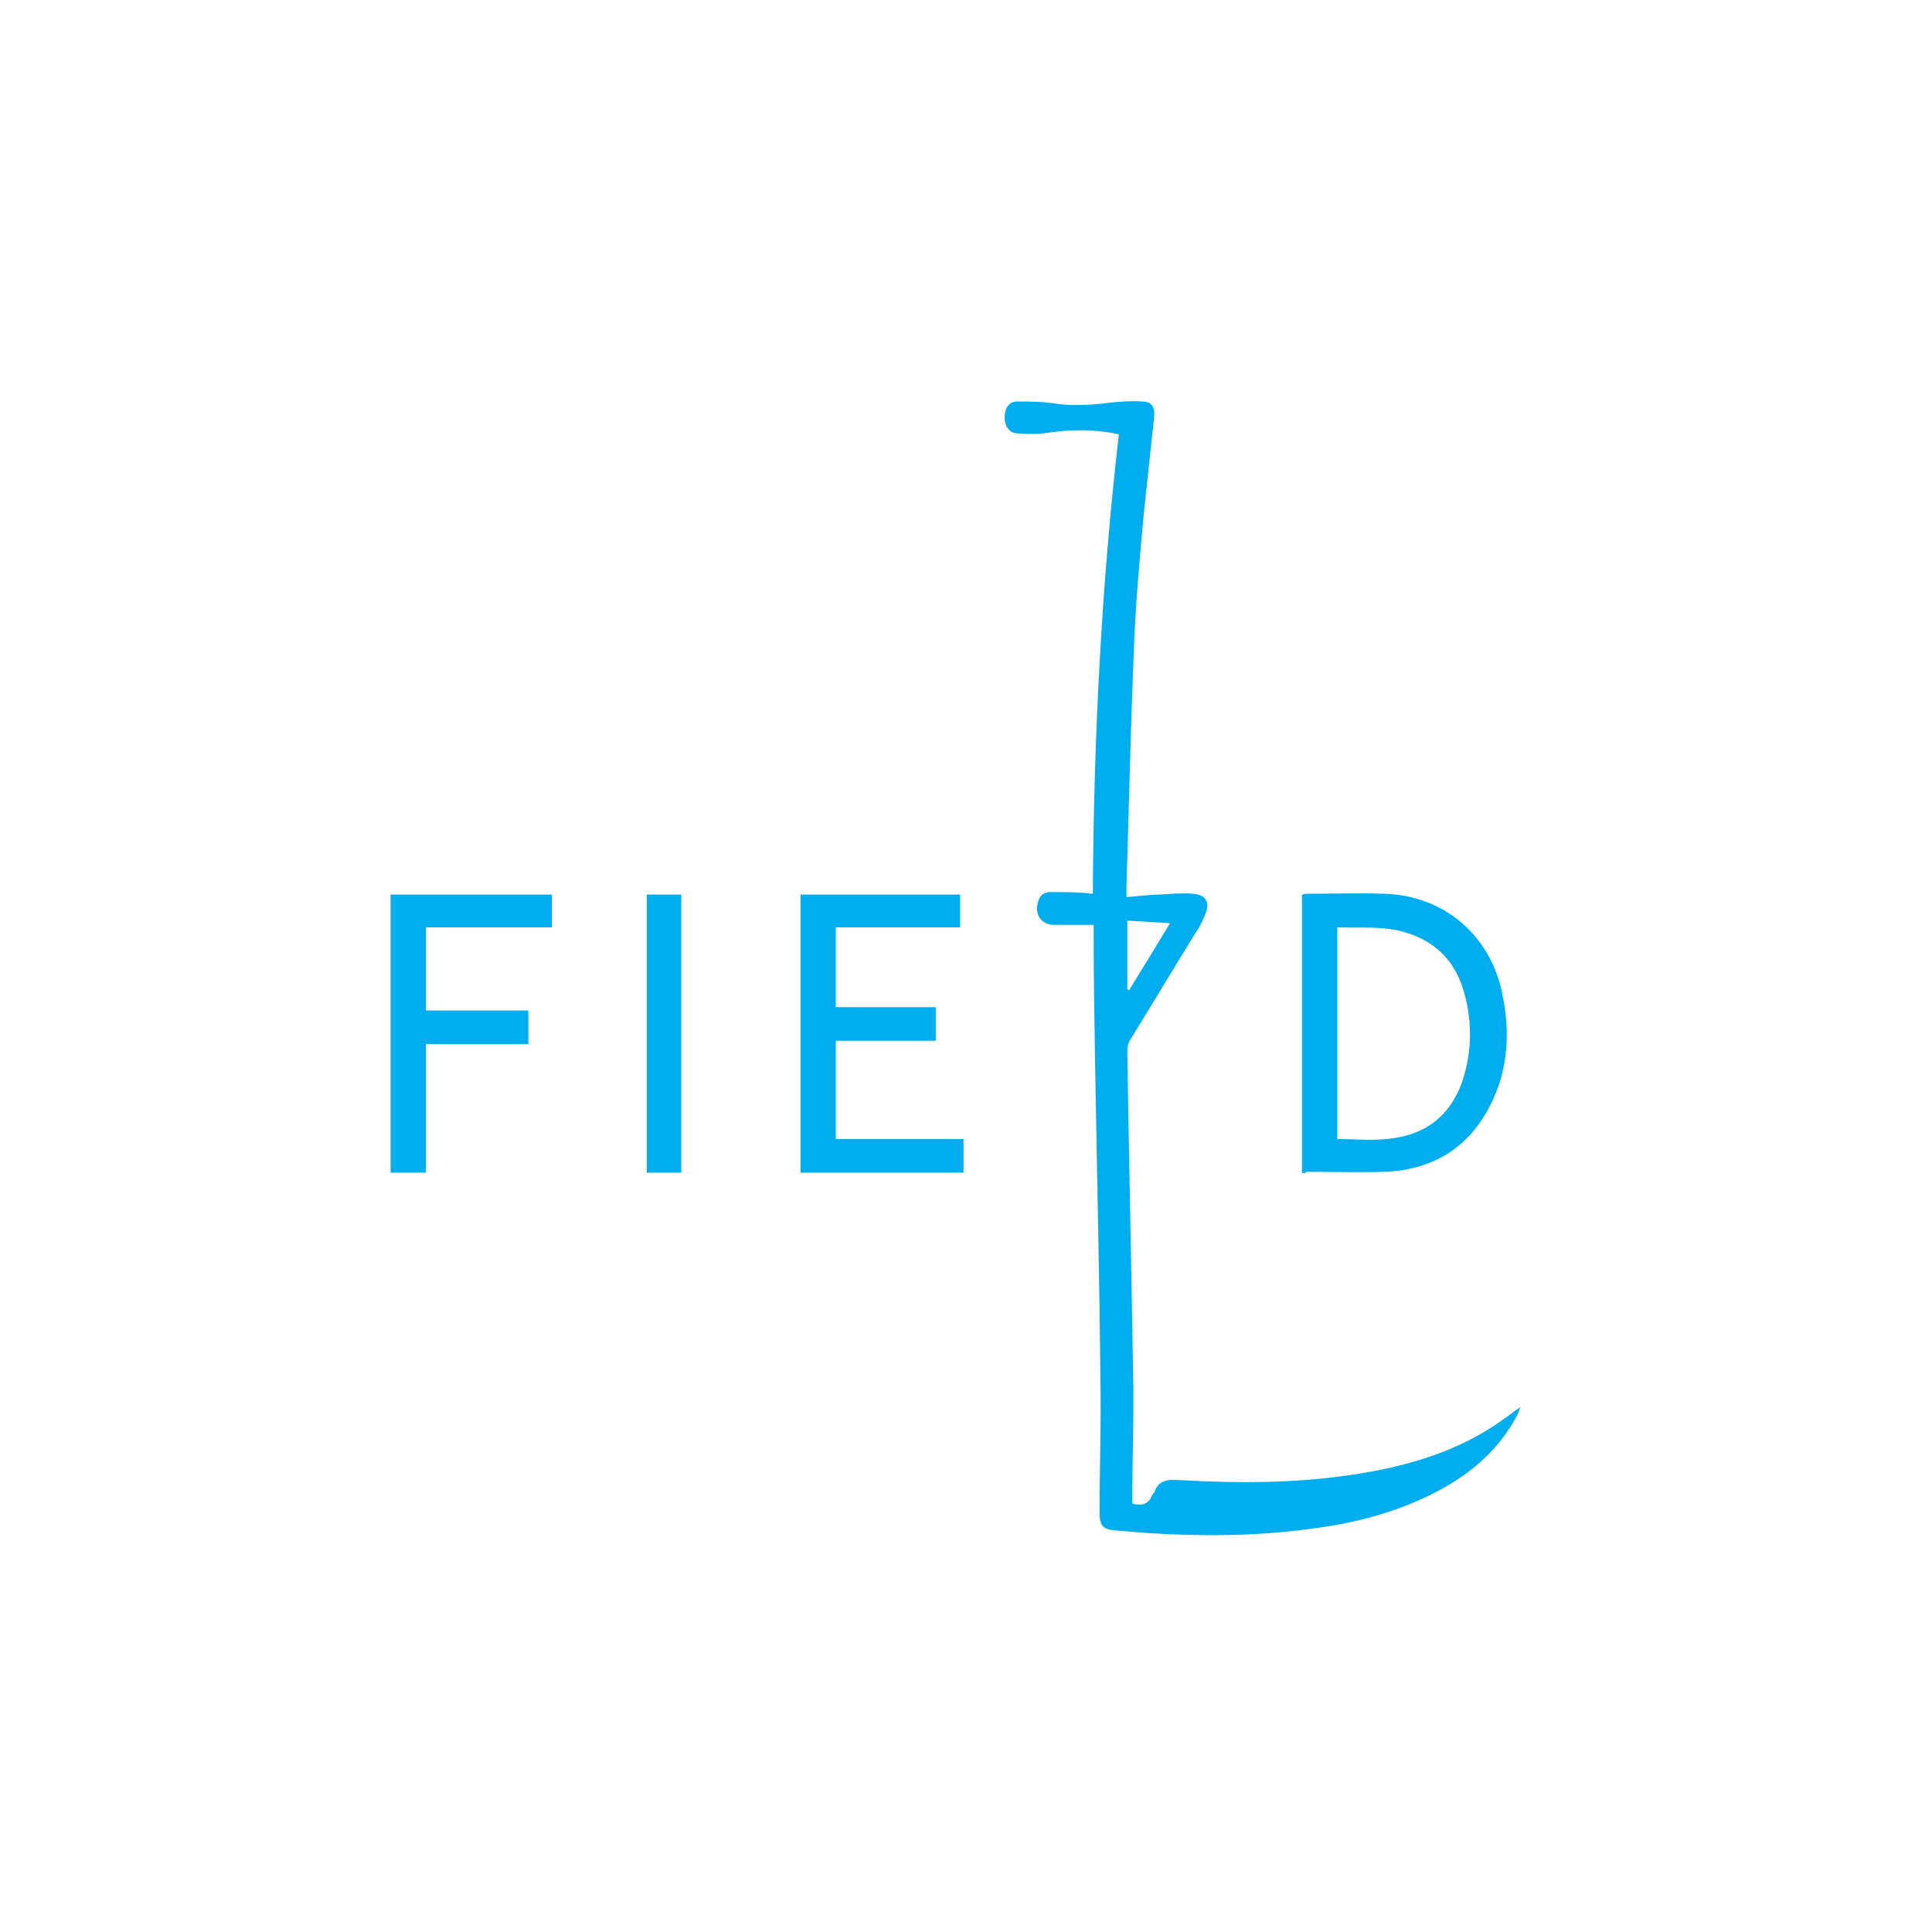 <svg version="1.1" id="Vrstva_1" xmlns="http://www.w3.org/2000/svg" x="0" y="0" viewBox="0 0 230 230" xml:space="preserve"><style>.st0{fill:#00adee}</style><path class="st0" d="M130.2 110.1h-4.7c-1.6 0-2.4-1.3-1.9-2.8.2-.7.7-1.1 1.4-1.1 1.4 0 2.7 0 4.1.1.3 0 .6.1 1 .1.1-18.3 1-36.6 3.1-54.7-2.8-.6-5.5-.6-8.3-.2-1.2.2-2.5.2-3.7.1-1 0-1.6-.8-1.6-1.9 0-1.1.5-1.9 1.5-1.9 1.4 0 2.8 0 4.2.2 2.4.4 4.8.2 7.2-.1 1.1-.1 2.2-.2 3.4-.1 1.2 0 1.6.6 1.5 1.8-.4 3.7-.8 7.5-1.2 11.2-.5 5.4-1 10.8-1.2 16.2-.4 9.5-.6 19-.9 28.6v1.2c1.4-.1 2.7-.3 4-.3 1.3-.1 2.6-.2 3.9-.1 1.5.1 2.1 1 1.5 2.4-.3.8-.7 1.6-1.2 2.3-2.6 4.2-5.1 8.4-7.7 12.6-.3.4-.4 1-.4 1.5.2 13 .5 26 .7 39 .1 4.5-.1 9-.1 13.4v1.4c1.1.3 1.9.1 2.3-.9.1-.2.2-.3.3-.4.5-1.5 1.6-1.6 3-1.5 7 .4 14 .4 21-.7 6.4-1 12.5-2.8 17.8-6.7.6-.4 1.2-.9 1.8-1.3-.1.3-.2.5-.3.8-2.3 4.5-6 7.5-10.5 9.7-4.5 2.2-9.3 3.4-14.2 4-6.5.9-13 .9-19.5.5l-3.6-.3c-1.6-.1-2-.5-2-2.2 0-5.2.2-10.4.1-15.6-.1-12-.4-24.1-.6-36.1-.1-5.5-.2-11.1-.2-16.6v-1.6zm4 7.7c.1 0 .1 0 .2.1 1.6-2.6 3.2-5.2 4.9-8-1.8-.1-3.4-.2-5.1-.3v8.2z"/><path class="st0" d="M155 139.6v-33.1c.2 0 .3-.1.5-.1 3.1 0 6.2-.1 9.3 0 7.2.2 12.8 5.1 14.1 12.2.9 4.5.6 8.9-1.5 13-2.6 5.1-6.9 7.7-12.6 7.9-3.1.1-6.2 0-9.3 0-.1.2-.2.2-.5.1zm4.2-29.2v25.2c2 0 4 .2 5.9 0 4.4-.4 7.5-2.6 9-6.9 1.2-3.7 1.2-7.5 0-11.2-1.1-3.3-3.4-5.5-6.8-6.5-2.6-.8-5.3-.5-8.1-.6zm-63.9-3.9h19v3.9H99.5v9.5h11.9v4H99.5v11.7h15.2v4H95.3v-33.1zm-29.6 0v3.9h-15v9.9h12.2v4H50.7v15.3h-4.2v-33.1h19.2zm11.3 0h4.1v33.1H77v-33.1z"/></svg>